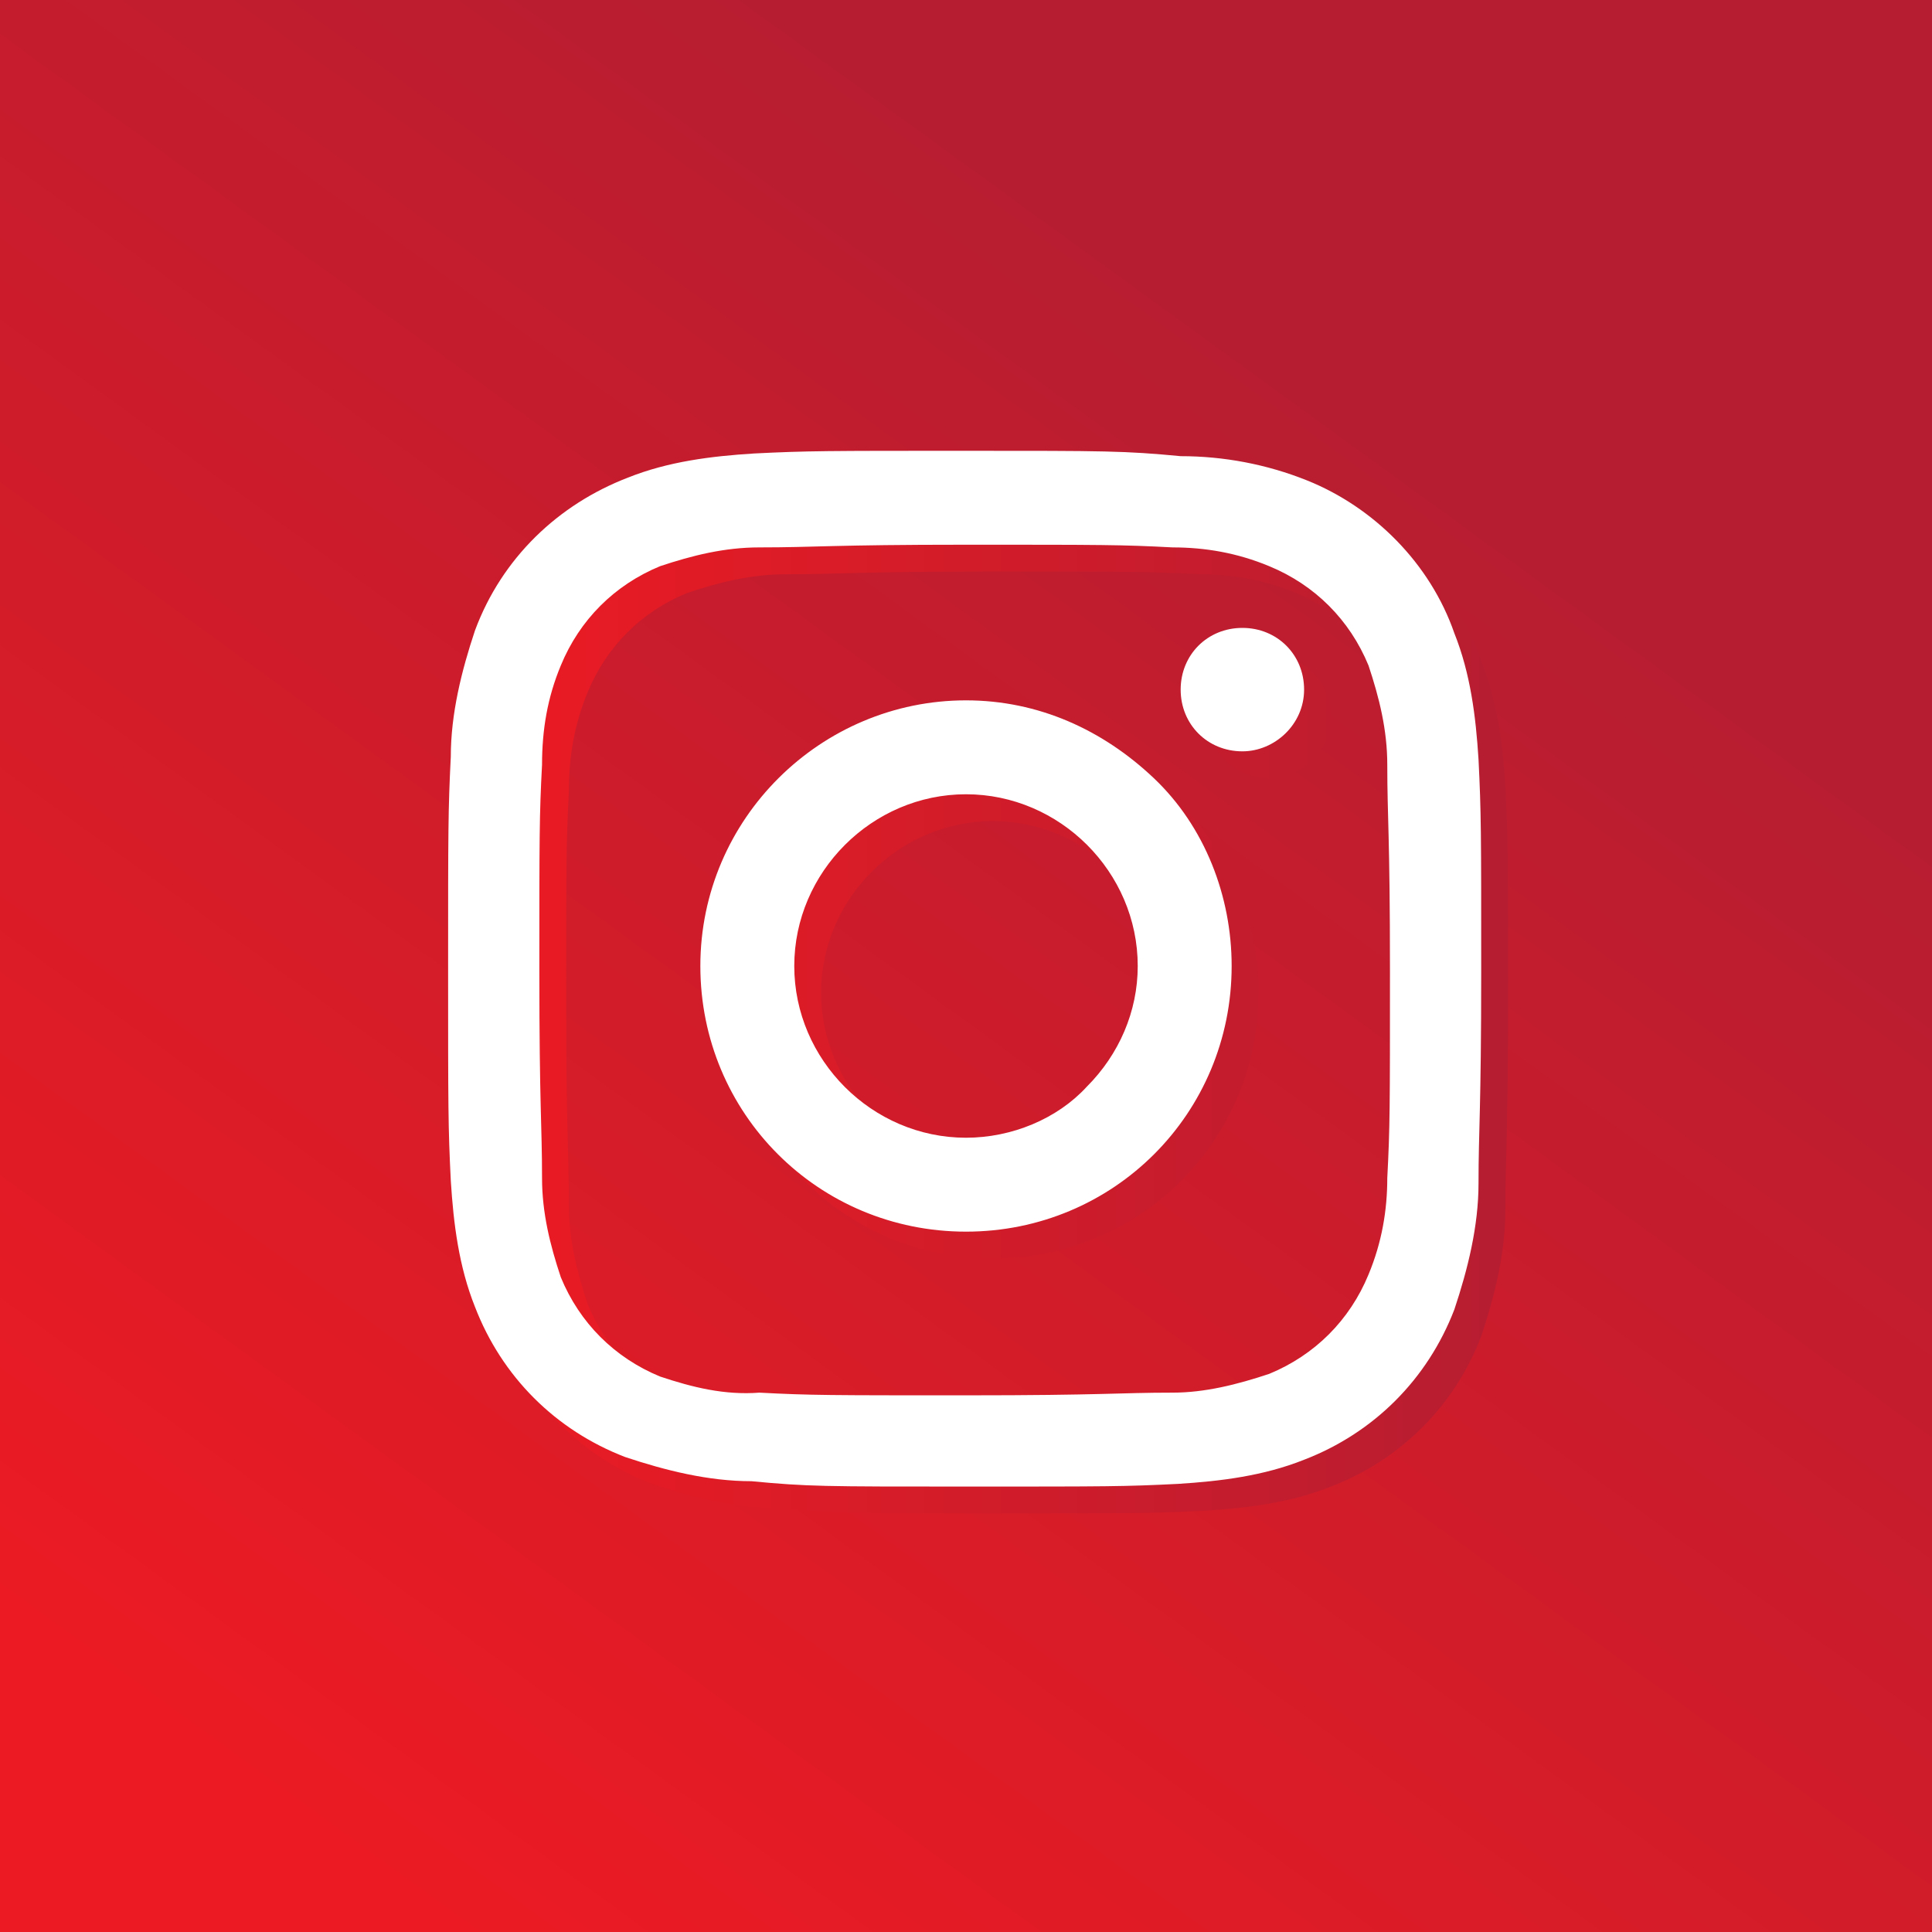 <?xml version="1.0" encoding="utf-8"?>
<!-- Generator: Adobe Illustrator 21.1.0, SVG Export Plug-In . SVG Version: 6.00 Build 0)  -->
<svg version="1.1" id="Capa_1" xmlns="http://www.w3.org/2000/svg" xmlns:xlink="http://www.w3.org/1999/xlink" x="0px" y="0px"
	 viewBox="0 0 72 72" style="enable-background:new 0 0 72 72;" xml:space="preserve">
<rect x="0" y="0" width="72" height="72" fill="#333333" stroke="none"/>
<style type="text/css">
	.st0{fill:url(#SVGID_1_);}
	.st1{fill:url(#Mask_2_);}
	.st2{fill:#FFFFFF;}
</style>
<linearGradient id="SVGID_1_" gradientUnits="userSpaceOnUse" x1="12.28" y1="1994.641" x2="51.279" y2="1940.974" gradientTransform="matrix(1 0 0 1 0 -1926)">
	<stop  offset="0" style="stop-color:#EC1B23"/>
	<stop  offset="1" style="stop-color:#B61D31"/>
</linearGradient>
<rect class="st0" width="72" height="72"/>
<linearGradient id="Mask_2_" gradientUnits="userSpaceOnUse" x1="17.7" y1="37.1" x2="56.2" y2="37.1">
	<stop  offset="0" style="stop-color:#EC1B23"/>
	<stop  offset="1" style="stop-color:#B61D31"/>
</linearGradient>
<path id="Mask" class="st1" d="M37,21.3c5.1,0,5.8,0,7.7,0.1c1.2,0,2.4,0.2,3.6,0.7c1.7,0.7,3,2,3.7,3.7c0.4,1.2,0.7,2.4,0.7,3.7
	c0,2,0.1,2.6,0.1,7.7s0,5.8-0.1,7.7c0,1.2-0.2,2.4-0.7,3.6c-0.7,1.7-2,3-3.7,3.7c-1.2,0.4-2.4,0.7-3.6,0.7c-2,0-2.6,0.1-7.7,0.1
	s-5.8,0-7.7-0.1c-1.3,0.1-2.5-0.2-3.7-0.6c-1.7-0.7-3-2-3.7-3.7c-0.4-1.2-0.7-2.4-0.7-3.7c0-2-0.1-2.6-0.1-7.7s0-5.8,0.1-7.7
	c0-1.3,0.2-2.5,0.7-3.7c0.7-1.7,2-3,3.7-3.7c1.2-0.4,2.4-0.7,3.7-0.7C31.4,21.4,32,21.3,37,21.3z M37,17.8c-5.2,0-5.9,0-7.9,0.1
	c-1.6,0.1-3.2,0.3-4.7,0.9c-2.6,1-4.7,3-5.7,5.7c-0.5,1.5-0.9,3.1-0.9,4.7c-0.1,2-0.1,2.7-0.1,7.9s0,5.9,0.1,7.9
	c0.1,1.6,0.3,3.2,0.9,4.7c1,2.6,3,4.6,5.6,5.6c1.5,0.5,3.1,0.9,4.7,0.9c2.1,0.2,2.7,0.2,8,0.2s5.9,0,7.9-0.1
	c1.6-0.1,3.2-0.3,4.7-0.9c2.6-1,4.6-3,5.6-5.6c0.5-1.5,0.9-3.1,0.9-4.7c0-2,0.1-2.7,0.1-7.9s0-5.9-0.1-7.9c-0.1-1.6-0.3-3.2-0.9-4.7
	c-0.9-2.6-3-4.7-5.5-5.7C48.2,18.3,46.6,18,45,18C42.9,17.8,42.2,17.8,37,17.8z M37,27.1c-5.4,0-9.9,4.4-9.9,9.9s4.4,9.9,9.9,9.9
	s9.9-4.4,9.9-9.9c0-2.6-1-5.2-2.9-7S39.7,27.1,37,27.1z M37,43.4c-3.5,0-6.4-2.9-6.4-6.4s2.9-6.4,6.4-6.4s6.4,2.9,6.4,6.4
	c0,1.7-0.7,3.3-1.9,4.5C40.4,42.7,38.7,43.4,37,43.4z M47.3,29C46,29,45,28,45,26.7s1-2.3,2.3-2.3s2.3,1,2.3,2.3S48.5,29,47.3,29z"
	/>
<path id="Mask_1_" class="st2" d="M36,20.3c5.1,0,5.8,0,7.7,0.1c1.2,0,2.4,0.2,3.6,0.7c1.7,0.7,3,2,3.7,3.7c0.4,1.2,0.7,2.4,0.7,3.7
	c0,2,0.1,2.6,0.1,7.7s0,5.8-0.1,7.7c0,1.2-0.2,2.4-0.7,3.6c-0.7,1.7-2,3-3.7,3.7c-1.2,0.4-2.4,0.7-3.6,0.7c-2,0-2.6,0.1-7.7,0.1
	s-5.8,0-7.7-0.1c-1.3,0.1-2.5-0.2-3.7-0.6c-1.7-0.7-3-2-3.7-3.7c-0.4-1.2-0.7-2.4-0.7-3.7c0-2-0.1-2.6-0.1-7.7s0-5.8,0.1-7.7
	c0-1.3,0.2-2.5,0.7-3.7c0.7-1.7,2-3,3.7-3.7c1.2-0.4,2.4-0.7,3.7-0.7C30.4,20.4,31,20.3,36,20.3z M36,16.8c-5.2,0-5.9,0-7.9,0.1
	c-1.6,0.1-3.2,0.3-4.7,0.9c-2.6,1-4.7,3-5.7,5.7c-0.5,1.5-0.9,3.1-0.9,4.7c-0.1,2-0.1,2.7-0.1,7.9s0,5.9,0.1,7.9
	c0.1,1.6,0.3,3.2,0.9,4.7c1,2.6,3,4.6,5.6,5.6c1.5,0.5,3.1,0.9,4.7,0.9c2.1,0.2,2.7,0.2,8,0.2s5.9,0,7.9-0.1
	c1.6-0.1,3.2-0.3,4.7-0.9c2.6-1,4.6-3,5.6-5.6c0.5-1.5,0.9-3.1,0.9-4.7c0-2,0.1-2.7,0.1-7.9s0-5.9-0.1-7.9c-0.1-1.6-0.3-3.2-0.9-4.7
	c-0.9-2.6-3-4.7-5.5-5.7C47.2,17.3,45.6,17,44,17C41.9,16.8,41.2,16.8,36,16.8z M36,26.1c-5.4,0-9.9,4.4-9.9,9.9s4.4,9.9,9.9,9.9
	s9.9-4.4,9.9-9.9c0-2.6-1-5.2-2.9-7S38.7,26.1,36,26.1z M36,42.4c-3.5,0-6.4-2.9-6.4-6.4s2.9-6.4,6.4-6.4s6.4,2.9,6.4,6.4
	c0,1.7-0.7,3.3-1.9,4.5C39.4,41.7,37.7,42.4,36,42.4z M46.3,28C45,28,44,27,44,25.7s1-2.3,2.3-2.3s2.3,1,2.3,2.3S47.5,28,46.3,28z"
	/>
</svg>
